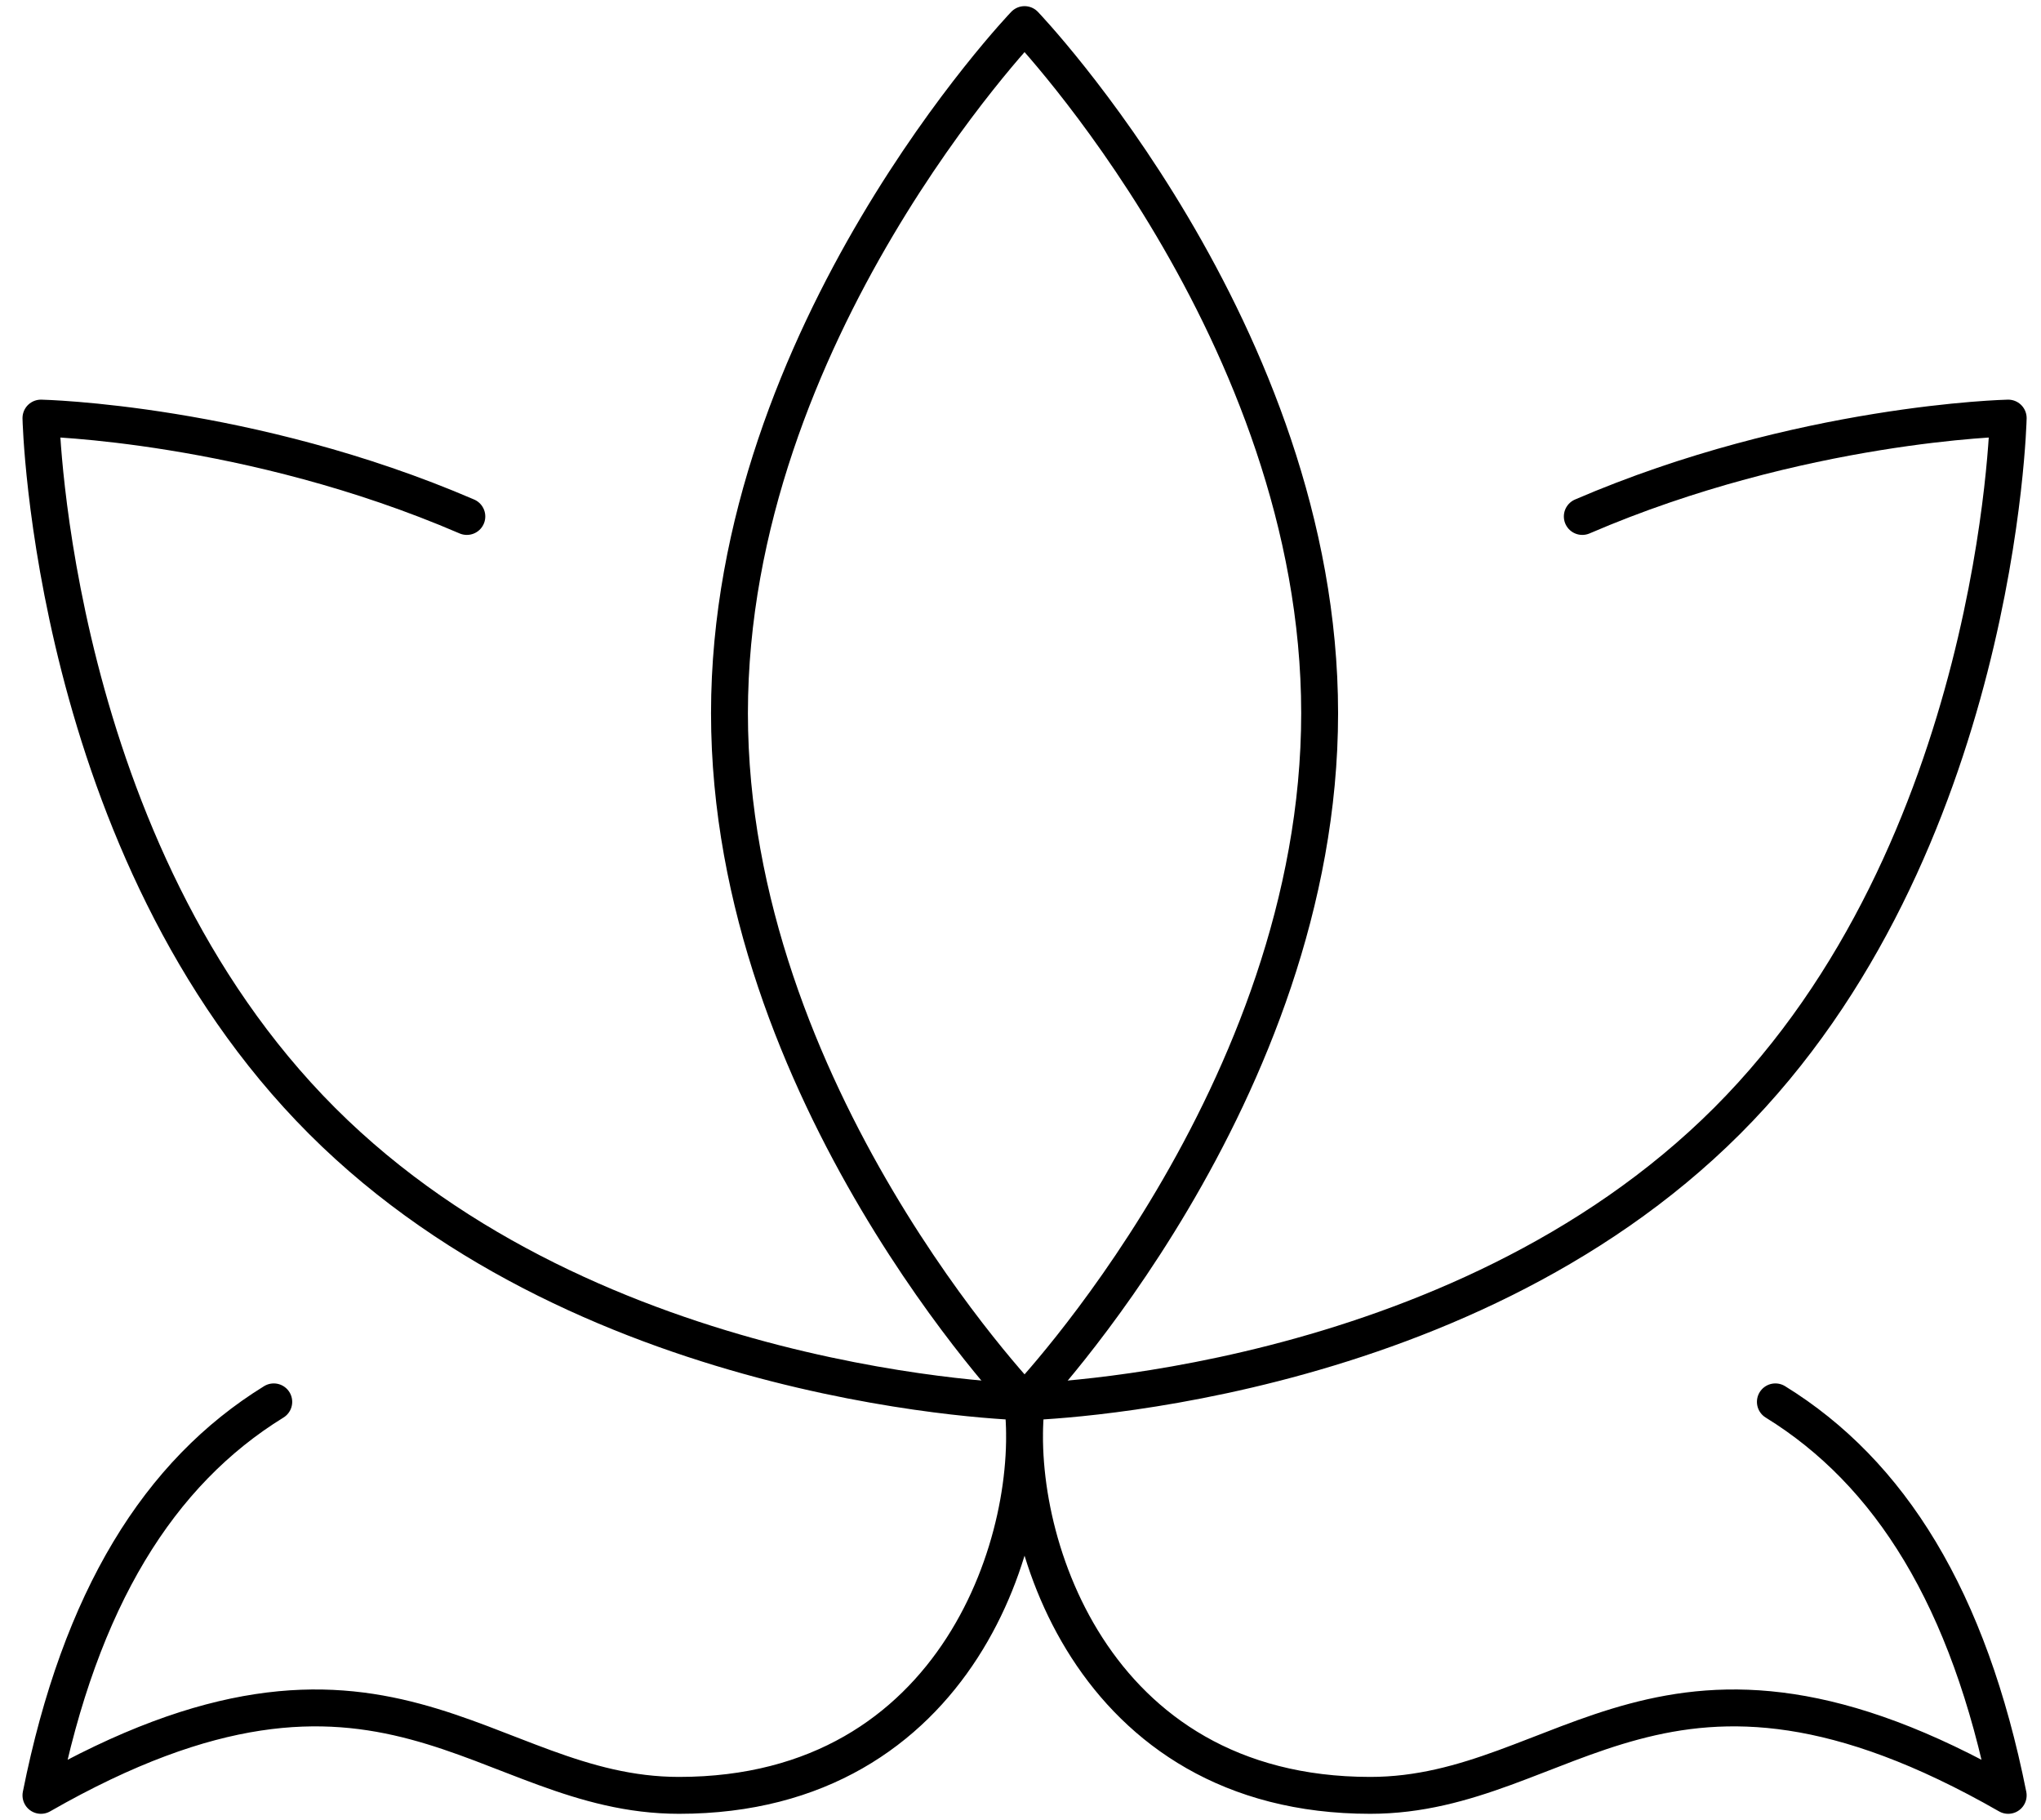<?xml version="1.0" encoding="UTF-8"?>
<svg xmlns="http://www.w3.org/2000/svg" width="83" height="74" viewBox="0 0 83 74" fill="none">
  <path d="M29.665 29C29.665 44.465 41.665 57.001 41.665 57.001C41.665 57.001 53.665 44.465 53.665 29C53.665 13.536 41.665 1 41.665 1C41.665 1 29.665 13.536 29.665 29Z" stroke="black" stroke-width="1.5" stroke-linecap="round" stroke-linejoin="round"></path>
  <path d="M18.985 21C10.125 17.184 1.665 17 1.665 17C1.665 17 2.049 34.524 13.093 45.572C24.137 56.62 41.666 57.001 41.666 57.001C41.666 57.001 59.19 56.617 70.238 45.572C81.286 34.528 81.666 17 81.666 17C81.666 17 73.21 17.184 64.346 21M41.746 57.001C41.082 62.333 44.306 73.001 55.722 73.001C63.702 73.001 67.694 65.001 81.666 73.001C80.066 65.001 76.866 59.881 72.198 57.001M41.582 57.001C42.25 62.333 39.022 73.001 27.613 73.001C19.625 73.001 15.637 65.001 1.665 73.001C3.265 65.001 6.465 59.881 11.133 57.001" stroke="black" stroke-width="1.5" stroke-linecap="round" stroke-linejoin="round"></path>
</svg>
